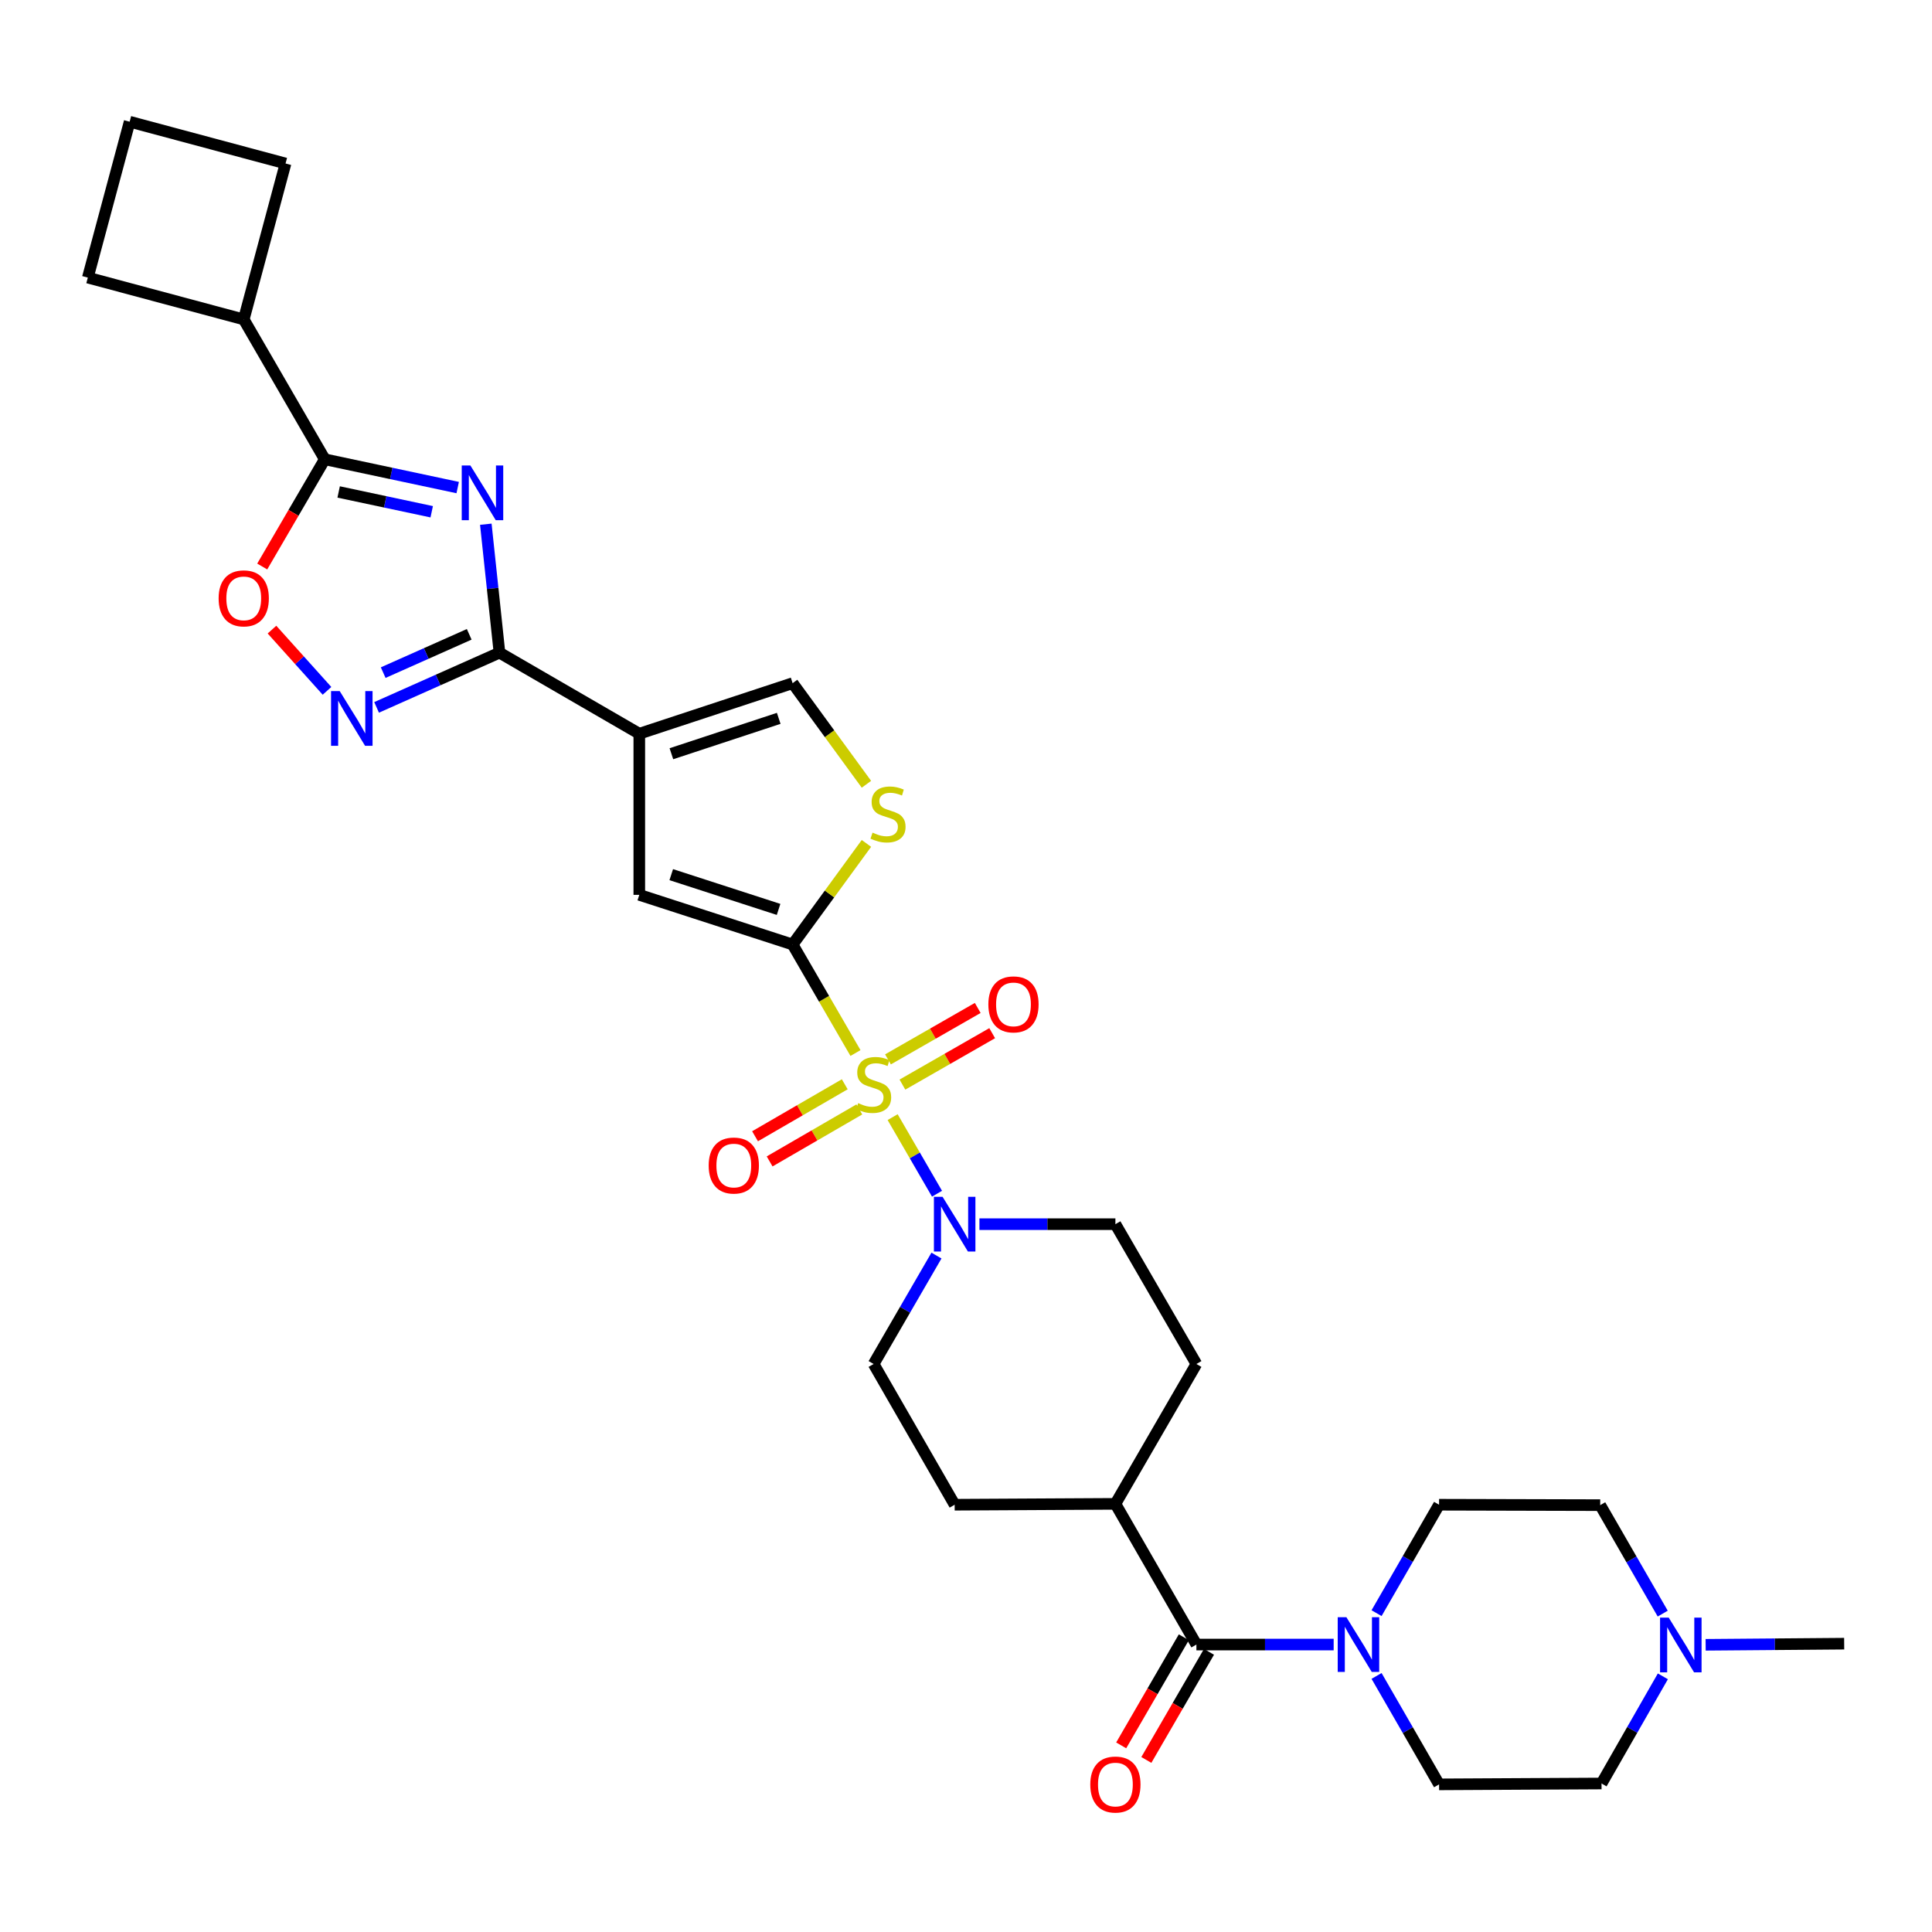 <?xml version='1.0' encoding='iso-8859-1'?>
<svg version='1.1' baseProfile='full'
              xmlns='http://www.w3.org/2000/svg'
                      xmlns:rdkit='http://www.rdkit.org/xml'
                      xmlns:xlink='http://www.w3.org/1999/xlink'
                  xml:space='preserve'
width='1000px' height='1000px' viewBox='0 0 1000 1000'>
<!-- END OF HEADER -->
<rect style='opacity:1.0;fill:#FFFFFF;stroke:none' width='1000' height='1000' x='0' y='0'> </rect>
<path class='bond-0' d='M 442.796,545.047 L 426.527,516.962' style='fill:none;fill-rule:evenodd;stroke:#CCCC00;stroke-width:6px;stroke-linecap:butt;stroke-linejoin:miter;stroke-opacity:1' />
<path class='bond-0' d='M 426.527,516.962 L 410.258,488.877' style='fill:none;fill-rule:evenodd;stroke:#000000;stroke-width:6px;stroke-linecap:butt;stroke-linejoin:miter;stroke-opacity:1' />
<path class='bond-6' d='M 462.023,578.229 L 473.51,598.049' style='fill:none;fill-rule:evenodd;stroke:#CCCC00;stroke-width:6px;stroke-linecap:butt;stroke-linejoin:miter;stroke-opacity:1' />
<path class='bond-6' d='M 473.51,598.049 L 484.997,617.869' style='fill:none;fill-rule:evenodd;stroke:#0000FF;stroke-width:6px;stroke-linecap:butt;stroke-linejoin:miter;stroke-opacity:1' />
<path class='bond-13' d='M 467.092,561.388 L 490.322,548.078' style='fill:none;fill-rule:evenodd;stroke:#CCCC00;stroke-width:6px;stroke-linecap:butt;stroke-linejoin:miter;stroke-opacity:1' />
<path class='bond-13' d='M 490.322,548.078 L 513.552,534.768' style='fill:none;fill-rule:evenodd;stroke:#FF0000;stroke-width:6px;stroke-linecap:butt;stroke-linejoin:miter;stroke-opacity:1' />
<path class='bond-13' d='M 459.612,548.333 L 482.842,535.023' style='fill:none;fill-rule:evenodd;stroke:#CCCC00;stroke-width:6px;stroke-linecap:butt;stroke-linejoin:miter;stroke-opacity:1' />
<path class='bond-13' d='M 482.842,535.023 L 506.071,521.713' style='fill:none;fill-rule:evenodd;stroke:#FF0000;stroke-width:6px;stroke-linecap:butt;stroke-linejoin:miter;stroke-opacity:1' />
<path class='bond-14' d='M 437.244,561.222 L 414.027,574.675' style='fill:none;fill-rule:evenodd;stroke:#CCCC00;stroke-width:6px;stroke-linecap:butt;stroke-linejoin:miter;stroke-opacity:1' />
<path class='bond-14' d='M 414.027,574.675 L 390.811,588.128' style='fill:none;fill-rule:evenodd;stroke:#FF0000;stroke-width:6px;stroke-linecap:butt;stroke-linejoin:miter;stroke-opacity:1' />
<path class='bond-14' d='M 444.787,574.24 L 421.571,587.693' style='fill:none;fill-rule:evenodd;stroke:#CCCC00;stroke-width:6px;stroke-linecap:butt;stroke-linejoin:miter;stroke-opacity:1' />
<path class='bond-14' d='M 421.571,587.693 L 398.355,601.146' style='fill:none;fill-rule:evenodd;stroke:#FF0000;stroke-width:6px;stroke-linecap:butt;stroke-linejoin:miter;stroke-opacity:1' />
<path class='bond-7' d='M 410.258,488.877 L 330.898,463.173' style='fill:none;fill-rule:evenodd;stroke:#000000;stroke-width:6px;stroke-linecap:butt;stroke-linejoin:miter;stroke-opacity:1' />
<path class='bond-7' d='M 402.99,470.708 L 347.438,452.715' style='fill:none;fill-rule:evenodd;stroke:#000000;stroke-width:6px;stroke-linecap:butt;stroke-linejoin:miter;stroke-opacity:1' />
<path class='bond-8' d='M 410.258,488.877 L 429.359,462.713' style='fill:none;fill-rule:evenodd;stroke:#000000;stroke-width:6px;stroke-linecap:butt;stroke-linejoin:miter;stroke-opacity:1' />
<path class='bond-8' d='M 429.359,462.713 L 448.461,436.549' style='fill:none;fill-rule:evenodd;stroke:#CCCC00;stroke-width:6px;stroke-linecap:butt;stroke-linejoin:miter;stroke-opacity:1' />
<path class='bond-1' d='M 251.458,271.333 L 254.992,304.577' style='fill:none;fill-rule:evenodd;stroke:#0000FF;stroke-width:6px;stroke-linecap:butt;stroke-linejoin:miter;stroke-opacity:1' />
<path class='bond-1' d='M 254.992,304.577 L 258.525,337.822' style='fill:none;fill-rule:evenodd;stroke:#000000;stroke-width:6px;stroke-linecap:butt;stroke-linejoin:miter;stroke-opacity:1' />
<path class='bond-5' d='M 236.905,252.364 L 202.501,245.043' style='fill:none;fill-rule:evenodd;stroke:#0000FF;stroke-width:6px;stroke-linecap:butt;stroke-linejoin:miter;stroke-opacity:1' />
<path class='bond-5' d='M 202.501,245.043 L 168.098,237.723' style='fill:none;fill-rule:evenodd;stroke:#000000;stroke-width:6px;stroke-linecap:butt;stroke-linejoin:miter;stroke-opacity:1' />
<path class='bond-5' d='M 223.453,264.884 L 199.37,259.76' style='fill:none;fill-rule:evenodd;stroke:#0000FF;stroke-width:6px;stroke-linecap:butt;stroke-linejoin:miter;stroke-opacity:1' />
<path class='bond-5' d='M 199.37,259.76 L 175.287,254.636' style='fill:none;fill-rule:evenodd;stroke:#000000;stroke-width:6px;stroke-linecap:butt;stroke-linejoin:miter;stroke-opacity:1' />
<path class='bond-2' d='M 258.525,337.822 L 330.898,379.767' style='fill:none;fill-rule:evenodd;stroke:#000000;stroke-width:6px;stroke-linecap:butt;stroke-linejoin:miter;stroke-opacity:1' />
<path class='bond-4' d='M 258.525,337.822 L 226.724,351.984' style='fill:none;fill-rule:evenodd;stroke:#000000;stroke-width:6px;stroke-linecap:butt;stroke-linejoin:miter;stroke-opacity:1' />
<path class='bond-4' d='M 226.724,351.984 L 194.922,366.146' style='fill:none;fill-rule:evenodd;stroke:#0000FF;stroke-width:6px;stroke-linecap:butt;stroke-linejoin:miter;stroke-opacity:1' />
<path class='bond-4' d='M 242.864,328.326 L 220.603,338.239' style='fill:none;fill-rule:evenodd;stroke:#000000;stroke-width:6px;stroke-linecap:butt;stroke-linejoin:miter;stroke-opacity:1' />
<path class='bond-4' d='M 220.603,338.239 L 198.342,348.152' style='fill:none;fill-rule:evenodd;stroke:#0000FF;stroke-width:6px;stroke-linecap:butt;stroke-linejoin:miter;stroke-opacity:1' />
<path class='bond-3' d='M 330.898,379.767 L 330.898,463.173' style='fill:none;fill-rule:evenodd;stroke:#000000;stroke-width:6px;stroke-linecap:butt;stroke-linejoin:miter;stroke-opacity:1' />
<path class='bond-32' d='M 330.898,379.767 L 410.258,353.604' style='fill:none;fill-rule:evenodd;stroke:#000000;stroke-width:6px;stroke-linecap:butt;stroke-linejoin:miter;stroke-opacity:1' />
<path class='bond-32' d='M 347.513,390.132 L 403.065,371.818' style='fill:none;fill-rule:evenodd;stroke:#000000;stroke-width:6px;stroke-linecap:butt;stroke-linejoin:miter;stroke-opacity:1' />
<path class='bond-9' d='M 169.259,357.582 L 155.016,341.734' style='fill:none;fill-rule:evenodd;stroke:#0000FF;stroke-width:6px;stroke-linecap:butt;stroke-linejoin:miter;stroke-opacity:1' />
<path class='bond-9' d='M 155.016,341.734 L 140.773,325.886' style='fill:none;fill-rule:evenodd;stroke:#FF0000;stroke-width:6px;stroke-linecap:butt;stroke-linejoin:miter;stroke-opacity:1' />
<path class='bond-22' d='M 168.098,237.723 L 126.161,165.334' style='fill:none;fill-rule:evenodd;stroke:#000000;stroke-width:6px;stroke-linecap:butt;stroke-linejoin:miter;stroke-opacity:1' />
<path class='bond-33' d='M 168.098,237.723 L 151.912,265.475' style='fill:none;fill-rule:evenodd;stroke:#000000;stroke-width:6px;stroke-linecap:butt;stroke-linejoin:miter;stroke-opacity:1' />
<path class='bond-33' d='M 151.912,265.475 L 135.726,293.226' style='fill:none;fill-rule:evenodd;stroke:#FF0000;stroke-width:6px;stroke-linecap:butt;stroke-linejoin:miter;stroke-opacity:1' />
<path class='bond-17' d='M 484.713,649.881 L 468.45,677.942' style='fill:none;fill-rule:evenodd;stroke:#0000FF;stroke-width:6px;stroke-linecap:butt;stroke-linejoin:miter;stroke-opacity:1' />
<path class='bond-17' d='M 468.45,677.942 L 452.187,706.002' style='fill:none;fill-rule:evenodd;stroke:#000000;stroke-width:6px;stroke-linecap:butt;stroke-linejoin:miter;stroke-opacity:1' />
<path class='bond-18' d='M 506.952,633.63 L 542.14,633.63' style='fill:none;fill-rule:evenodd;stroke:#0000FF;stroke-width:6px;stroke-linecap:butt;stroke-linejoin:miter;stroke-opacity:1' />
<path class='bond-18' d='M 542.14,633.63 L 577.329,633.63' style='fill:none;fill-rule:evenodd;stroke:#000000;stroke-width:6px;stroke-linecap:butt;stroke-linejoin:miter;stroke-opacity:1' />
<path class='bond-12' d='M 448.461,405.938 L 429.359,379.771' style='fill:none;fill-rule:evenodd;stroke:#CCCC00;stroke-width:6px;stroke-linecap:butt;stroke-linejoin:miter;stroke-opacity:1' />
<path class='bond-12' d='M 429.359,379.771 L 410.258,353.604' style='fill:none;fill-rule:evenodd;stroke:#000000;stroke-width:6px;stroke-linecap:butt;stroke-linejoin:miter;stroke-opacity:1' />
<path class='bond-10' d='M 619.258,851.215 L 577.329,778.391' style='fill:none;fill-rule:evenodd;stroke:#000000;stroke-width:6px;stroke-linecap:butt;stroke-linejoin:miter;stroke-opacity:1' />
<path class='bond-11' d='M 619.258,851.215 L 654.781,851.215' style='fill:none;fill-rule:evenodd;stroke:#000000;stroke-width:6px;stroke-linecap:butt;stroke-linejoin:miter;stroke-opacity:1' />
<path class='bond-11' d='M 654.781,851.215 L 690.303,851.215' style='fill:none;fill-rule:evenodd;stroke:#0000FF;stroke-width:6px;stroke-linecap:butt;stroke-linejoin:miter;stroke-opacity:1' />
<path class='bond-19' d='M 612.748,847.443 L 596.538,875.424' style='fill:none;fill-rule:evenodd;stroke:#000000;stroke-width:6px;stroke-linecap:butt;stroke-linejoin:miter;stroke-opacity:1' />
<path class='bond-19' d='M 596.538,875.424 L 580.327,903.405' style='fill:none;fill-rule:evenodd;stroke:#FF0000;stroke-width:6px;stroke-linecap:butt;stroke-linejoin:miter;stroke-opacity:1' />
<path class='bond-19' d='M 625.767,854.986 L 609.557,882.967' style='fill:none;fill-rule:evenodd;stroke:#000000;stroke-width:6px;stroke-linecap:butt;stroke-linejoin:miter;stroke-opacity:1' />
<path class='bond-19' d='M 609.557,882.967 L 593.346,910.947' style='fill:none;fill-rule:evenodd;stroke:#FF0000;stroke-width:6px;stroke-linecap:butt;stroke-linejoin:miter;stroke-opacity:1' />
<path class='bond-20' d='M 712.507,834.966 L 728.683,806.904' style='fill:none;fill-rule:evenodd;stroke:#0000FF;stroke-width:6px;stroke-linecap:butt;stroke-linejoin:miter;stroke-opacity:1' />
<path class='bond-20' d='M 728.683,806.904 L 744.86,778.843' style='fill:none;fill-rule:evenodd;stroke:#000000;stroke-width:6px;stroke-linecap:butt;stroke-linejoin:miter;stroke-opacity:1' />
<path class='bond-21' d='M 712.507,867.463 L 728.683,895.525' style='fill:none;fill-rule:evenodd;stroke:#0000FF;stroke-width:6px;stroke-linecap:butt;stroke-linejoin:miter;stroke-opacity:1' />
<path class='bond-21' d='M 728.683,895.525 L 744.86,923.587' style='fill:none;fill-rule:evenodd;stroke:#000000;stroke-width:6px;stroke-linecap:butt;stroke-linejoin:miter;stroke-opacity:1' />
<path class='bond-15' d='M 860.698,867.674 L 844.825,895.405' style='fill:none;fill-rule:evenodd;stroke:#0000FF;stroke-width:6px;stroke-linecap:butt;stroke-linejoin:miter;stroke-opacity:1' />
<path class='bond-15' d='M 844.825,895.405 L 828.952,923.136' style='fill:none;fill-rule:evenodd;stroke:#000000;stroke-width:6px;stroke-linecap:butt;stroke-linejoin:miter;stroke-opacity:1' />
<path class='bond-27' d='M 882.84,851.345 L 918.693,851.054' style='fill:none;fill-rule:evenodd;stroke:#0000FF;stroke-width:6px;stroke-linecap:butt;stroke-linejoin:miter;stroke-opacity:1' />
<path class='bond-27' d='M 918.693,851.054 L 954.545,850.763' style='fill:none;fill-rule:evenodd;stroke:#000000;stroke-width:6px;stroke-linecap:butt;stroke-linejoin:miter;stroke-opacity:1' />
<path class='bond-34' d='M 860.621,835.2 L 844.444,807.13' style='fill:none;fill-rule:evenodd;stroke:#0000FF;stroke-width:6px;stroke-linecap:butt;stroke-linejoin:miter;stroke-opacity:1' />
<path class='bond-34' d='M 844.444,807.13 L 828.266,779.06' style='fill:none;fill-rule:evenodd;stroke:#000000;stroke-width:6px;stroke-linecap:butt;stroke-linejoin:miter;stroke-opacity:1' />
<path class='bond-16' d='M 577.329,778.391 L 619.258,706.002' style='fill:none;fill-rule:evenodd;stroke:#000000;stroke-width:6px;stroke-linecap:butt;stroke-linejoin:miter;stroke-opacity:1' />
<path class='bond-31' d='M 577.329,778.391 L 494.132,778.843' style='fill:none;fill-rule:evenodd;stroke:#000000;stroke-width:6px;stroke-linecap:butt;stroke-linejoin:miter;stroke-opacity:1' />
<path class='bond-24' d='M 452.187,706.002 L 494.132,778.843' style='fill:none;fill-rule:evenodd;stroke:#000000;stroke-width:6px;stroke-linecap:butt;stroke-linejoin:miter;stroke-opacity:1' />
<path class='bond-23' d='M 577.329,633.63 L 619.258,706.002' style='fill:none;fill-rule:evenodd;stroke:#000000;stroke-width:6px;stroke-linecap:butt;stroke-linejoin:miter;stroke-opacity:1' />
<path class='bond-25' d='M 744.86,778.843 L 828.266,779.06' style='fill:none;fill-rule:evenodd;stroke:#000000;stroke-width:6px;stroke-linecap:butt;stroke-linejoin:miter;stroke-opacity:1' />
<path class='bond-26' d='M 744.86,923.587 L 828.952,923.136' style='fill:none;fill-rule:evenodd;stroke:#000000;stroke-width:6px;stroke-linecap:butt;stroke-linejoin:miter;stroke-opacity:1' />
<path class='bond-29' d='M 126.161,165.334 L 147.794,84.628' style='fill:none;fill-rule:evenodd;stroke:#000000;stroke-width:6px;stroke-linecap:butt;stroke-linejoin:miter;stroke-opacity:1' />
<path class='bond-30' d='M 126.161,165.334 L 45.455,143.684' style='fill:none;fill-rule:evenodd;stroke:#000000;stroke-width:6px;stroke-linecap:butt;stroke-linejoin:miter;stroke-opacity:1' />
<path class='bond-28' d='M 67.104,62.995 L 45.455,143.684' style='fill:none;fill-rule:evenodd;stroke:#000000;stroke-width:6px;stroke-linecap:butt;stroke-linejoin:miter;stroke-opacity:1' />
<path class='bond-35' d='M 67.104,62.995 L 147.794,84.628' style='fill:none;fill-rule:evenodd;stroke:#000000;stroke-width:6px;stroke-linecap:butt;stroke-linejoin:miter;stroke-opacity:1' />
<path  class='atom-0' d='M 444.187 570.978
Q 444.507 571.098, 445.827 571.658
Q 447.147 572.218, 448.587 572.578
Q 450.067 572.898, 451.507 572.898
Q 454.187 572.898, 455.747 571.618
Q 457.307 570.298, 457.307 568.018
Q 457.307 566.458, 456.507 565.498
Q 455.747 564.538, 454.547 564.018
Q 453.347 563.498, 451.347 562.898
Q 448.827 562.138, 447.307 561.418
Q 445.827 560.698, 444.747 559.178
Q 443.707 557.658, 443.707 555.098
Q 443.707 551.538, 446.107 549.338
Q 448.547 547.138, 453.347 547.138
Q 456.627 547.138, 460.347 548.698
L 459.427 551.778
Q 456.027 550.378, 453.467 550.378
Q 450.707 550.378, 449.187 551.538
Q 447.667 552.658, 447.707 554.618
Q 447.707 556.138, 448.467 557.058
Q 449.267 557.978, 450.387 558.498
Q 451.547 559.018, 453.467 559.618
Q 456.027 560.418, 457.547 561.218
Q 459.067 562.018, 460.147 563.658
Q 461.267 565.258, 461.267 568.018
Q 461.267 571.938, 458.627 574.058
Q 456.027 576.138, 451.667 576.138
Q 449.147 576.138, 447.227 575.578
Q 445.347 575.058, 443.107 574.138
L 444.187 570.978
' fill='#CCCC00'/>
<path  class='atom-2' d='M 243.472 240.933
L 252.752 255.933
Q 253.672 257.413, 255.152 260.093
Q 256.632 262.773, 256.712 262.933
L 256.712 240.933
L 260.472 240.933
L 260.472 269.253
L 256.592 269.253
L 246.632 252.853
Q 245.472 250.933, 244.232 248.733
Q 243.032 246.533, 242.672 245.853
L 242.672 269.253
L 238.992 269.253
L 238.992 240.933
L 243.472 240.933
' fill='#0000FF'/>
<path  class='atom-5' d='M 175.831 357.7
L 185.111 372.7
Q 186.031 374.18, 187.511 376.86
Q 188.991 379.54, 189.071 379.7
L 189.071 357.7
L 192.831 357.7
L 192.831 386.02
L 188.951 386.02
L 178.991 369.62
Q 177.831 367.7, 176.591 365.5
Q 175.391 363.3, 175.031 362.62
L 175.031 386.02
L 171.351 386.02
L 171.351 357.7
L 175.831 357.7
' fill='#0000FF'/>
<path  class='atom-7' d='M 487.872 619.47
L 497.152 634.47
Q 498.072 635.95, 499.552 638.63
Q 501.032 641.31, 501.112 641.47
L 501.112 619.47
L 504.872 619.47
L 504.872 647.79
L 500.992 647.79
L 491.032 631.39
Q 489.872 629.47, 488.632 627.27
Q 487.432 625.07, 487.072 624.39
L 487.072 647.79
L 483.392 647.79
L 483.392 619.47
L 487.872 619.47
' fill='#0000FF'/>
<path  class='atom-9' d='M 451.634 430.965
Q 451.954 431.085, 453.274 431.645
Q 454.594 432.205, 456.034 432.565
Q 457.514 432.885, 458.954 432.885
Q 461.634 432.885, 463.194 431.605
Q 464.754 430.285, 464.754 428.005
Q 464.754 426.445, 463.954 425.485
Q 463.194 424.525, 461.994 424.005
Q 460.794 423.485, 458.794 422.885
Q 456.274 422.125, 454.754 421.405
Q 453.274 420.685, 452.194 419.165
Q 451.154 417.645, 451.154 415.085
Q 451.154 411.525, 453.554 409.325
Q 455.994 407.125, 460.794 407.125
Q 464.074 407.125, 467.794 408.685
L 466.874 411.765
Q 463.474 410.365, 460.914 410.365
Q 458.154 410.365, 456.634 411.525
Q 455.114 412.645, 455.154 414.605
Q 455.154 416.125, 455.914 417.045
Q 456.714 417.965, 457.834 418.485
Q 458.994 419.005, 460.914 419.605
Q 463.474 420.405, 464.994 421.205
Q 466.514 422.005, 467.594 423.645
Q 468.714 425.245, 468.714 428.005
Q 468.714 431.925, 466.074 434.045
Q 463.474 436.125, 459.114 436.125
Q 456.594 436.125, 454.674 435.565
Q 452.794 435.045, 450.554 434.125
L 451.634 430.965
' fill='#CCCC00'/>
<path  class='atom-10' d='M 113.161 309.707
Q 113.161 302.907, 116.521 299.107
Q 119.881 295.307, 126.161 295.307
Q 132.441 295.307, 135.801 299.107
Q 139.161 302.907, 139.161 309.707
Q 139.161 316.587, 135.761 320.507
Q 132.361 324.387, 126.161 324.387
Q 119.921 324.387, 116.521 320.507
Q 113.161 316.627, 113.161 309.707
M 126.161 321.187
Q 130.481 321.187, 132.801 318.307
Q 135.161 315.387, 135.161 309.707
Q 135.161 304.147, 132.801 301.347
Q 130.481 298.507, 126.161 298.507
Q 121.841 298.507, 119.481 301.307
Q 117.161 304.107, 117.161 309.707
Q 117.161 315.427, 119.481 318.307
Q 121.841 321.187, 126.161 321.187
' fill='#FF0000'/>
<path  class='atom-12' d='M 696.88 837.055
L 706.16 852.055
Q 707.08 853.535, 708.56 856.215
Q 710.04 858.895, 710.12 859.055
L 710.12 837.055
L 713.88 837.055
L 713.88 865.375
L 710 865.375
L 700.04 848.975
Q 698.88 847.055, 697.64 844.855
Q 696.44 842.655, 696.08 841.975
L 696.08 865.375
L 692.4 865.375
L 692.4 837.055
L 696.88 837.055
' fill='#0000FF'/>
<path  class='atom-14' d='M 511.575 519.861
Q 511.575 513.061, 514.935 509.261
Q 518.295 505.461, 524.575 505.461
Q 530.855 505.461, 534.215 509.261
Q 537.575 513.061, 537.575 519.861
Q 537.575 526.741, 534.175 530.661
Q 530.775 534.541, 524.575 534.541
Q 518.335 534.541, 514.935 530.661
Q 511.575 526.781, 511.575 519.861
M 524.575 531.341
Q 528.895 531.341, 531.215 528.461
Q 533.575 525.541, 533.575 519.861
Q 533.575 514.301, 531.215 511.501
Q 528.895 508.661, 524.575 508.661
Q 520.255 508.661, 517.895 511.461
Q 515.575 514.261, 515.575 519.861
Q 515.575 525.581, 517.895 528.461
Q 520.255 531.341, 524.575 531.341
' fill='#FF0000'/>
<path  class='atom-15' d='M 366.814 603.275
Q 366.814 596.475, 370.174 592.675
Q 373.534 588.875, 379.814 588.875
Q 386.094 588.875, 389.454 592.675
Q 392.814 596.475, 392.814 603.275
Q 392.814 610.155, 389.414 614.075
Q 386.014 617.955, 379.814 617.955
Q 373.574 617.955, 370.174 614.075
Q 366.814 610.195, 366.814 603.275
M 379.814 614.755
Q 384.134 614.755, 386.454 611.875
Q 388.814 608.955, 388.814 603.275
Q 388.814 597.715, 386.454 594.915
Q 384.134 592.075, 379.814 592.075
Q 375.494 592.075, 373.134 594.875
Q 370.814 597.675, 370.814 603.275
Q 370.814 608.995, 373.134 611.875
Q 375.494 614.755, 379.814 614.755
' fill='#FF0000'/>
<path  class='atom-16' d='M 863.726 837.289
L 873.006 852.289
Q 873.926 853.769, 875.406 856.449
Q 876.886 859.129, 876.966 859.289
L 876.966 837.289
L 880.726 837.289
L 880.726 865.609
L 876.846 865.609
L 866.886 849.209
Q 865.726 847.289, 864.486 845.089
Q 863.286 842.889, 862.926 842.209
L 862.926 865.609
L 859.246 865.609
L 859.246 837.289
L 863.726 837.289
' fill='#0000FF'/>
<path  class='atom-20' d='M 564.329 923.667
Q 564.329 916.867, 567.689 913.067
Q 571.049 909.267, 577.329 909.267
Q 583.609 909.267, 586.969 913.067
Q 590.329 916.867, 590.329 923.667
Q 590.329 930.547, 586.929 934.467
Q 583.529 938.347, 577.329 938.347
Q 571.089 938.347, 567.689 934.467
Q 564.329 930.587, 564.329 923.667
M 577.329 935.147
Q 581.649 935.147, 583.969 932.267
Q 586.329 929.347, 586.329 923.667
Q 586.329 918.107, 583.969 915.307
Q 581.649 912.467, 577.329 912.467
Q 573.009 912.467, 570.649 915.267
Q 568.329 918.067, 568.329 923.667
Q 568.329 929.387, 570.649 932.267
Q 573.009 935.147, 577.329 935.147
' fill='#FF0000'/>
</svg>

